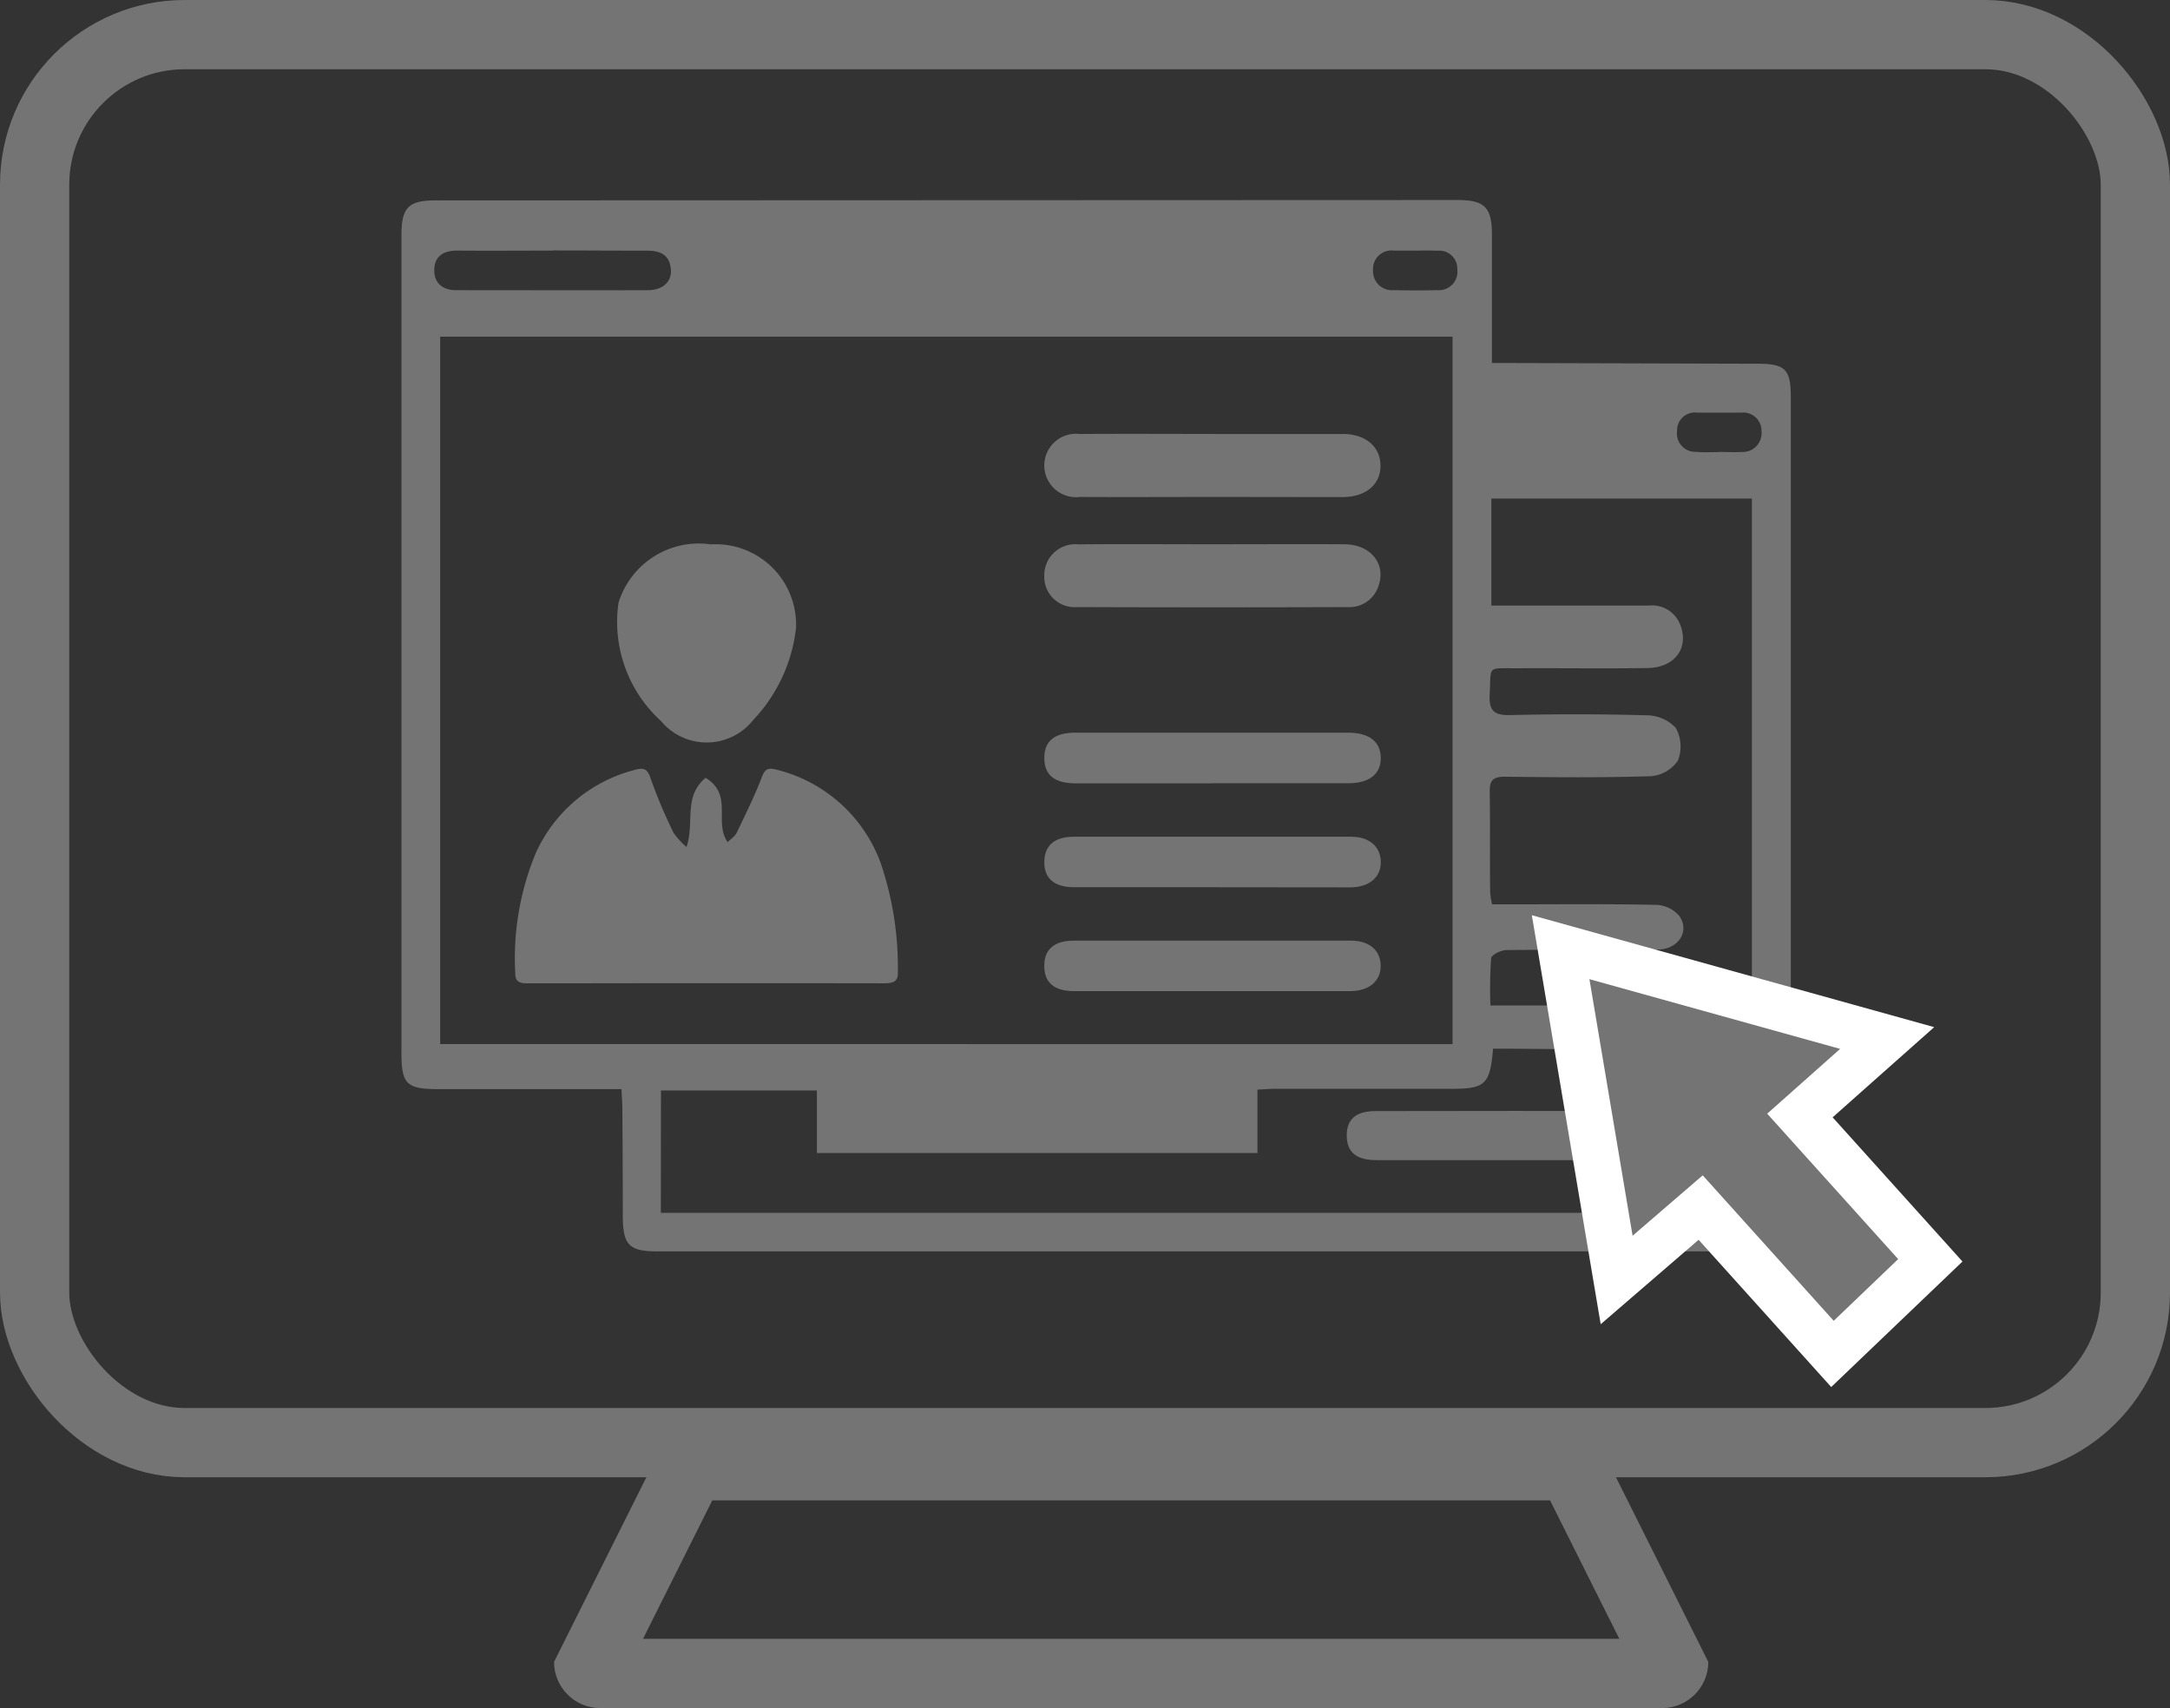 <svg xmlns="http://www.w3.org/2000/svg" width="47" height="37" viewBox="0 0 47 37">
  <rect x="0" y="0" width="47" height="37" fill="#333333" stroke="none"/>
  <g id="Application_Online" data-name="Application Online" transform="translate(-695 -57)">
    <g id="Group_3" data-name="Group 3" transform="translate(703.694 61.329)">
      <path id="Path_193" data-name="Path 193" d="M624.094,212.5h-3.95c-.712,0-.816-.105-.816-.8q0-8.848,0-17.7c0-.6.153-.752.742-.752l22.128-.008c.59,0,.748.156.748.747,0,.912,0,1.824,0,2.784h.479q2.638.007,5.277.015c.6,0,.718.124.718.722q0,8.883,0,17.766c0,.626-.112.74-.729.74H624.875c-.62,0-.751-.137-.753-.771q0-1.178-.01-2.357C624.111,212.767,624.1,212.652,624.094,212.5Zm18-.975V196.2H620.167v15.323Zm-17.148,3.654h23.631V199.707h-5.643v2.318h.378c1.009,0,2.017,0,3.026,0a.654.654,0,0,1,.693.43c.184.495-.127.914-.713.923-.95.014-1.9,0-2.85.005-.64,0-.535-.059-.57.563-.02.362.1.46.45.451.985-.023,1.971-.023,2.955.005a.862.862,0,0,1,.626.273.833.833,0,0,1,.045.709.783.783,0,0,1-.586.337c-1.055.034-2.111.023-3.166.011-.247,0-.327.078-.323.321.012.727,0,1.454.009,2.181a1.808,1.808,0,0,0,.043.263h.4c1.055,0,2.111-.011,3.166.011a.692.692,0,0,1,.491.244c.231.335-.029.721-.47.724-1.091.007-2.182,0-3.272.011-.118,0-.328.1-.336.175a9.485,9.485,0,0,0-.016,1.025h.442c1.032,0,2.064,0,3.1,0,.4,0,.639.2.639.5s-.218.459-.624.457c-1.032,0-2.064-.013-3.1-.02h-.4c-.064.772-.17.869-.889.868l-3.835,0c-.113,0-.227.011-.379.018v1.373h-9.542v-1.354h-3.377Zm-2.333-20.844c-.691,0-1.383.006-2.074,0-.3,0-.493.119-.5.413s.185.445.476.445c1.383,0,2.766.005,4.148,0,.33,0,.525-.187.5-.456-.027-.307-.225-.4-.512-.4C623.97,194.337,623.29,194.332,622.61,194.332Zm18.7,0c-.164,0-.327,0-.491,0a.4.4,0,0,0-.45.427.411.411,0,0,0,.452.43c.315.006.631.009.946,0a.4.4,0,0,0,.427-.447.391.391,0,0,0-.429-.407C641.617,194.331,641.465,194.335,641.313,194.335Zm6.552,4.362c.164,0,.328.01.49,0a.408.408,0,0,0,.43-.451.394.394,0,0,0-.44-.4c-.315,0-.631,0-.946,0a.386.386,0,0,0-.442.39.4.4,0,0,0,.418.459C647.537,198.71,647.7,198.7,647.865,198.7Z" transform="translate(-619.327 -193.236)" fill="#747474"/>
      <path id="Path_198" data-name="Path 198" d="M642.552,292.086c.181-.541-.077-1.083.413-1.5.608.375.171.951.478,1.394.067-.068.165-.13.2-.211.192-.4.387-.795.542-1.2.068-.18.138-.211.342-.152a3.222,3.222,0,0,1,2.225,2,7,7,0,0,1,.377,2.392c.008.218-.134.229-.33.229q-3.207-.005-6.414,0c-.432,0-.863,0-1.3,0-.168,0-.239-.053-.241-.2a5.952,5.952,0,0,1,.44-2.613,3.227,3.227,0,0,1,2.112-1.8c.224-.067.308-.044.378.172a10.711,10.711,0,0,0,.5,1.186A1.8,1.8,0,0,0,642.552,292.086Z" transform="translate(-636.377 -278.067)" fill="#747474"/>
      <path id="Path_199" data-name="Path 199" d="M659.971,253.886a3.456,3.456,0,0,1-.924,1.991,1.286,1.286,0,0,1-2,.026,2.9,2.9,0,0,1-.921-2.561,1.821,1.821,0,0,1,2-1.266A1.742,1.742,0,0,1,659.971,253.886Z" transform="translate(-651.424 -244.613)" fill="#747474"/>
      <path id="Path_200" data-name="Path 200" d="M732.79,234.567c-.95,0-1.9.005-2.85,0a.687.687,0,1,1,0-1.364c1.114-.007,2.228,0,3.342,0,.786,0,1.572,0,2.357,0,.492,0,.811.276.813.685s-.317.679-.815.681C734.689,234.57,733.739,234.567,732.79,234.567Z" transform="translate(-715.246 -228.131)" fill="#747474"/>
      <path id="Path_201" data-name="Path 201" d="M732.828,252.074c.95,0,1.9-.006,2.849,0,.577.005.912.438.728.921a.658.658,0,0,1-.658.44q-2.937.01-5.874,0a.657.657,0,0,1-.7-.679.67.67,0,0,1,.734-.68C730.882,252.067,731.855,252.074,732.828,252.074Z" transform="translate(-715.249 -244.613)" fill="#747474"/>
      <path id="Path_202" data-name="Path 202" d="M732.8,285.378h-2.953c-.467,0-.688-.181-.685-.557,0-.359.224-.541.666-.541h5.907c.46,0,.708.19.714.541s-.244.554-.7.555q-1.477,0-2.954,0Z" transform="translate(-715.237 -272.738)" fill="#747474"/>
      <path id="Path_203" data-name="Path 203" d="M732.766,303.132c-.984,0-1.968,0-2.953,0-.434,0-.653-.194-.646-.557.007-.347.222-.536.636-.537q3.005,0,6.011,0c.393,0,.637.216.641.546s-.248.551-.666.551Z" transform="translate(-715.242 -288.242)" fill="#747474"/>
      <path id="Path_204" data-name="Path 204" d="M732.805,320.9q-1.494,0-2.988,0c-.436,0-.654-.189-.649-.555,0-.348.221-.539.633-.539q3.005,0,6.01,0c.4,0,.638.21.643.54s-.243.553-.662.554Q734.3,320.9,732.805,320.9Z" transform="translate(-715.244 -303.759)" fill="#747474"/>
      <path id="Path_205" data-name="Path 205" d="M784.467,349.972q-1.494,0-2.989,0c-.429,0-.633-.172-.637-.526s.193-.535.625-.536q3.024-.007,6.048,0c.394,0,.6.193.607.527s-.217.537-.629.538Q785.979,349.974,784.467,349.972Z" transform="translate(-760.366 -329.171)" fill="#747474"/>
    </g>
    <g id="Rectangle_3" data-name="Rectangle 3" transform="translate(695 57)" fill="none" stroke="#747474" stroke-width="1.5">
      <rect width="47" height="32" rx="4" stroke="none"/>
      <rect x="0.75" y="0.75" width="45.5" height="30.5" rx="3.25" fill="none"/>
    </g>
    <g id="Path_206" data-name="Path 206" transform="translate(707 88)" fill="none">
      <path d="M3,0H22a1,1,0,0,1,1,1l2,4a1,1,0,0,1-1,1H1A1,1,0,0,1,0,5L2,1A1,1,0,0,1,3,0Z" stroke="none"/>
      <path d="M 3.427 1.5 L 3.342 1.671 L 1.927 4.5 L 23.073 4.5 L 21.658 1.671 L 21.573 1.5 L 3.427 1.5 M 3 0 L 22 0 C 22.552 0 23 0.448 23 1 L 25 5 C 25 5.552 24.552 6 24 6 L 1 6 C 0.448 6 0 5.552 0 5 L 2 1 C 2 0.448 2.448 0 3 0 Z" stroke="none" fill="#747474"/>
    </g>
    <g id="Path_207" data-name="Path 207" transform="translate(727.178 80.234) rotate(-42)" fill="#747474">
      <path d="M 1.504 9.555 L 1.504 9.04 L 1.504 5.289 L -0.011 5.256 L -0.898 5.237 L -0.422 4.488 L 2.603 -0.268 L 3.024 -0.932 L 3.446 -0.268 L 6.471 4.488 L 6.963 5.263 L 6.045 5.256 L 4.436 5.245 L 4.436 8.981 L 4.436 9.467 L 3.951 9.481 L 2.019 9.54 L 1.504 9.555 Z" stroke="none"/>
      <path d="M 2.004 9.04 L 3.936 8.981 L 3.936 4.742 L 6.049 4.756 L 3.024 1.746093766996637e-05 L -2.541992216720246e-05 4.756 L 2.004 4.8 L 2.004 9.04 M 1.004 10.07 L 1.004 9.04 L 1.004 5.778 L -0.022 5.756 L -1.796 5.718 L -0.844 4.22 L 2.181 -0.537 L 3.024 -1.864 L 3.868 -0.537 L 6.893 4.22 L 7.878 5.769 L 6.042 5.756 L 4.936 5.749 L 4.936 8.981 L 4.936 9.952 L 3.966 9.981 L 2.034 10.039 L 1.004 10.07 Z" stroke="none" fill="#fff"/>
    </g>
  </g>
</svg>
